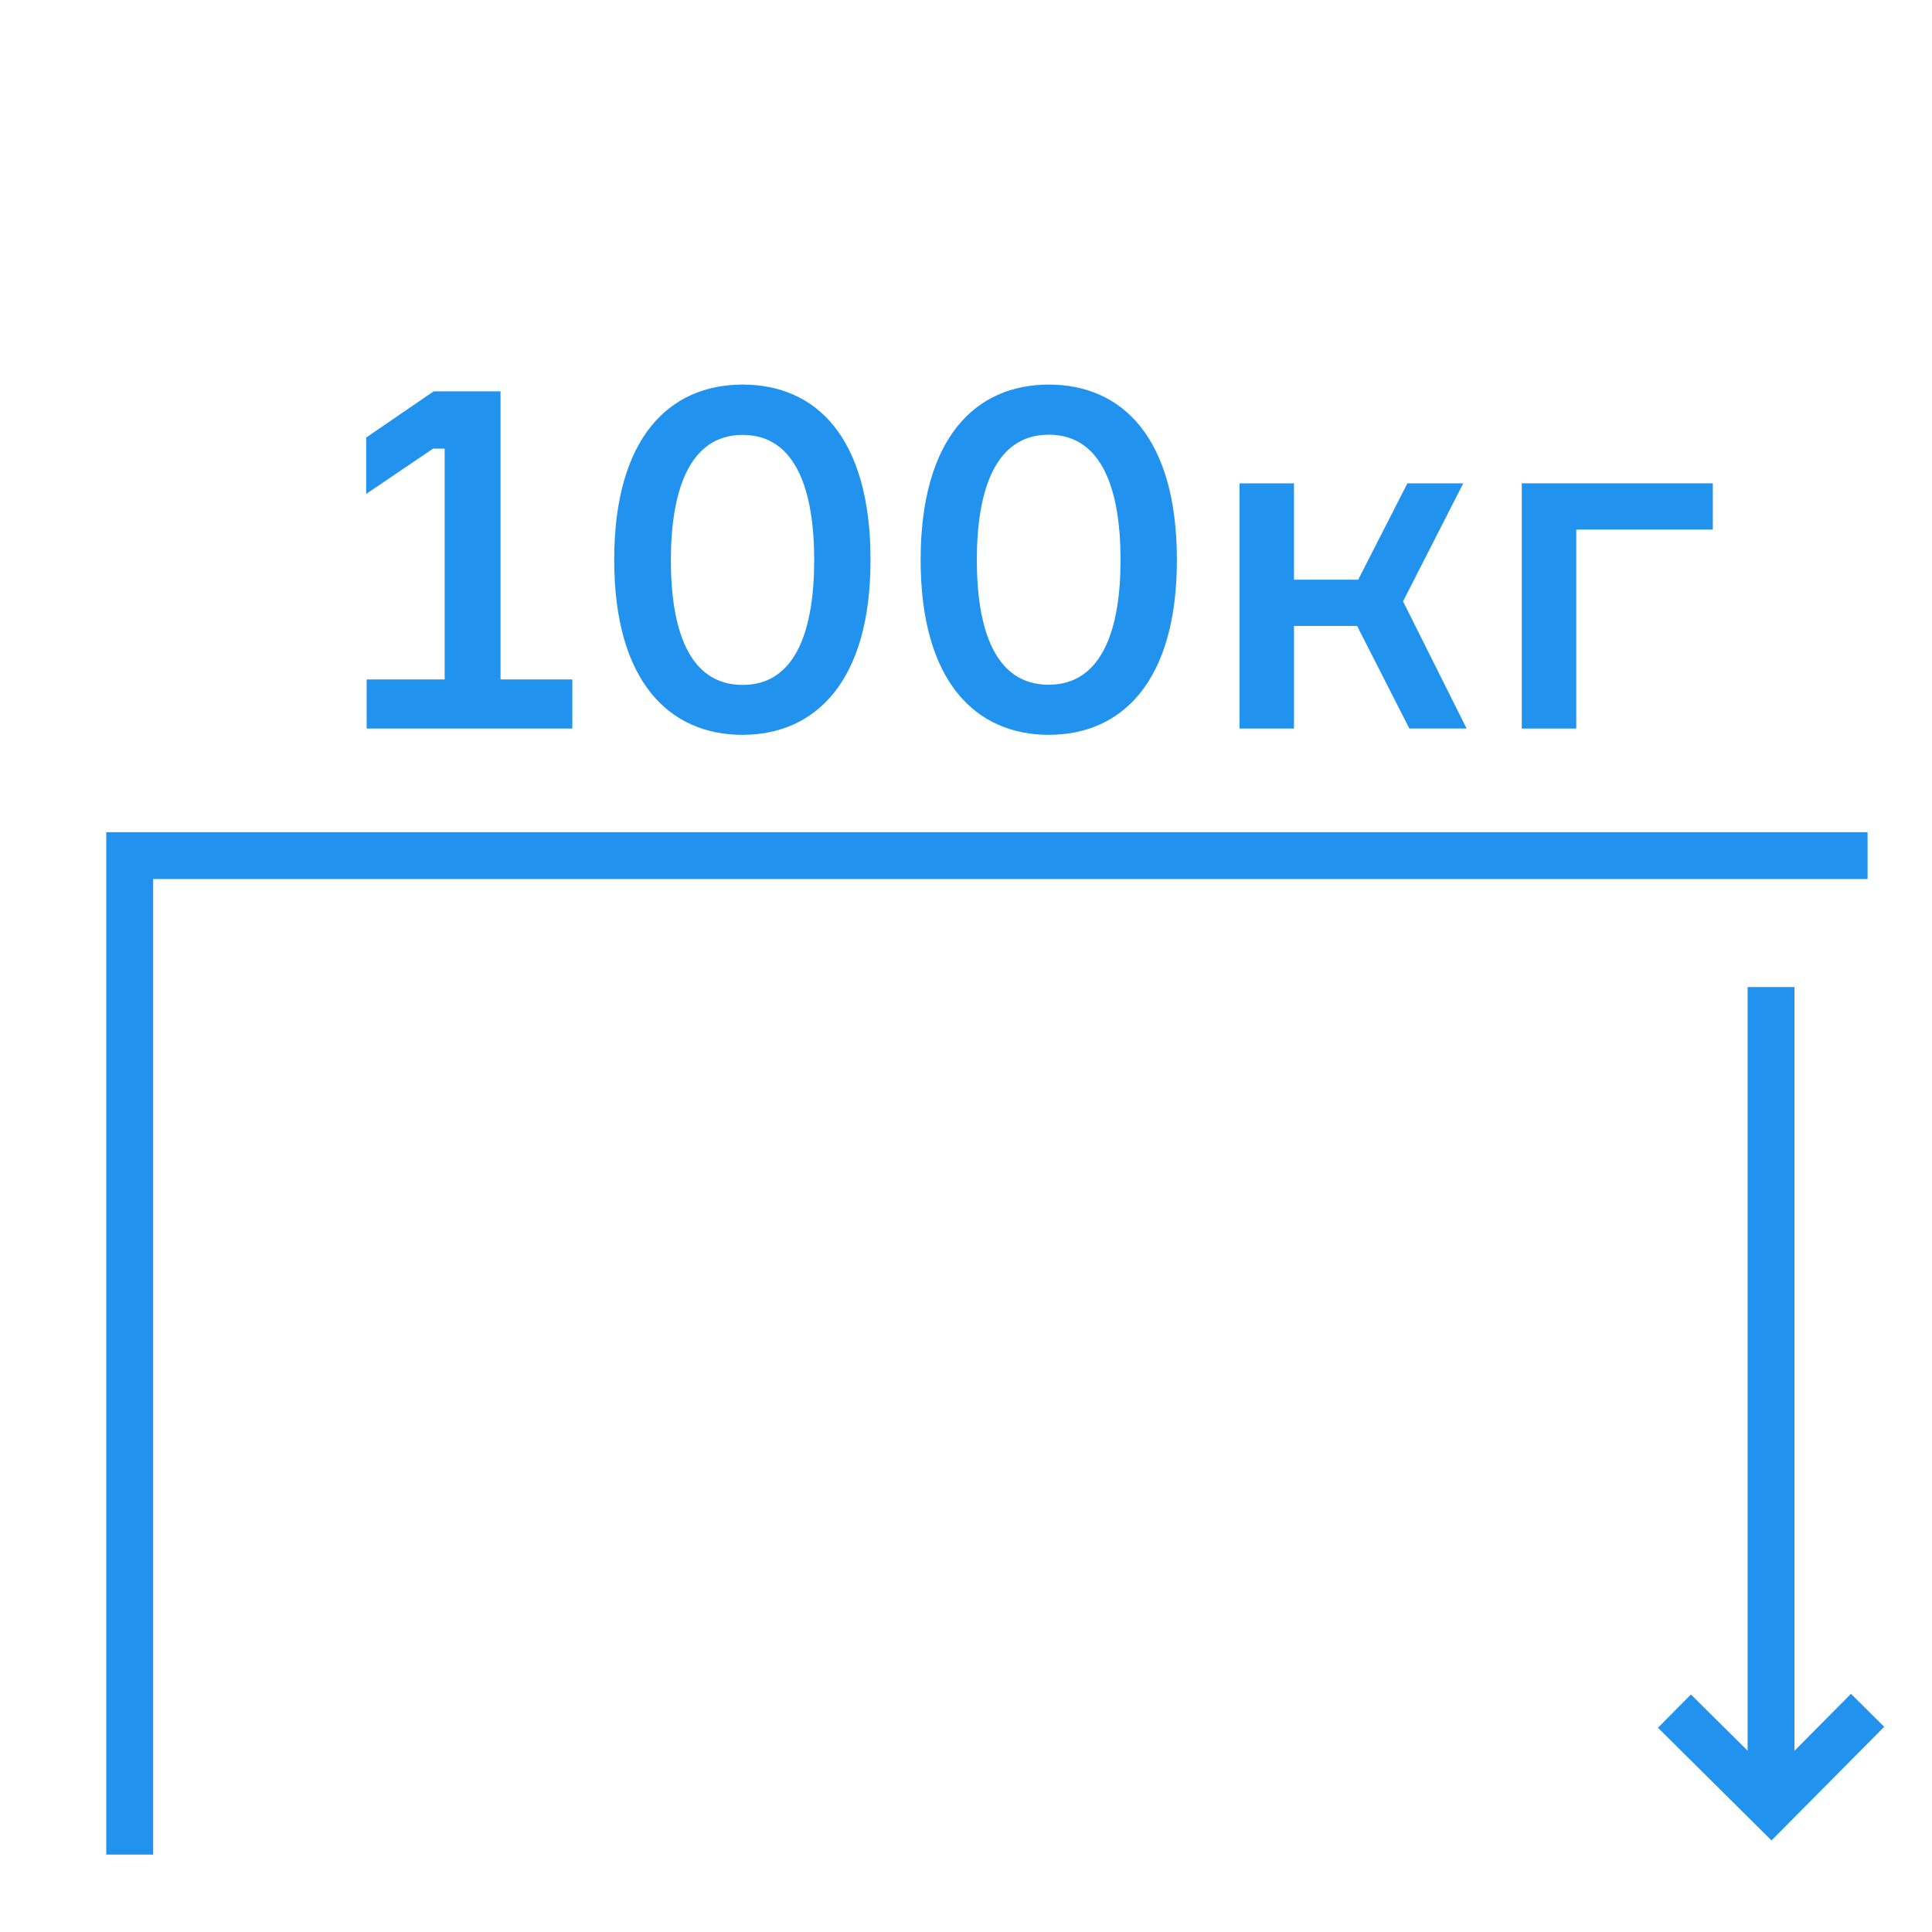 <?xml version="1.0" encoding="UTF-8"?> <svg xmlns="http://www.w3.org/2000/svg" viewBox="0 0 288.76 288.76"> <defs> <style>.cls-1{fill:none;}.cls-2{fill:#2192ee;}</style> </defs> <title>Ресурс 23</title> <g id="Слой_2" data-name="Слой 2"> <g id="Слой_1-2" data-name="Слой 1"> <rect class="cls-1" width="288.76" height="288.76"></rect> <polygon class="cls-2" points="22.89 277.19 15.88 277.19 15.88 124.38 279.13 124.38 279.13 131.38 22.89 131.38 22.89 277.19"></polygon> <path class="cls-2" d="M54.8,101.55H66.46V67.05H64.73l-10,6.77V65.4l10.08-6.91h10v43.06H85.54v7.34H54.8Z"></path> <path class="cls-2" d="M130.11,83.69c0,18.22-8.28,26.14-19.15,26.14S91.8,101.91,91.8,83.69,100,57.48,111,57.48,130.11,65.4,130.11,83.69Zm-8.42,0C121.69,73.39,119,65,111,65s-10.73,8.42-10.73,18.72,2.66,18.65,10.73,18.65S121.69,93.91,121.69,83.69Z"></path> <path class="cls-2" d="M175.9,83.69c0,18.22-8.28,26.14-19.15,26.14s-19.15-7.92-19.15-26.14,8.2-26.21,19.15-26.21S175.9,65.4,175.9,83.69Zm-8.42,0c0-10.3-2.67-18.72-10.73-18.72S146,73.39,146,83.69s2.67,18.65,10.73,18.65S167.48,93.91,167.48,83.69Z"></path> <path class="cls-2" d="M202.83,93.55H193.4v15.34h-8.14V72.24h8.14v14.4H203l7.35-14.4h8.35l-9,17.64,9.5,19h-8.56Z"></path> <path class="cls-2" d="M227.45,72.24H256v6.91H235.59v29.74h-8.14Z"></path> <polygon class="cls-2" points="264.77 275.07 247.8 258.23 252.73 253.26 264.74 265.17 276.65 253.16 281.62 258.09 264.77 275.07"></polygon> <rect class="cls-2" x="261.2" y="147.53" width="7" height="120.01"></rect> </g> </g> </svg> 